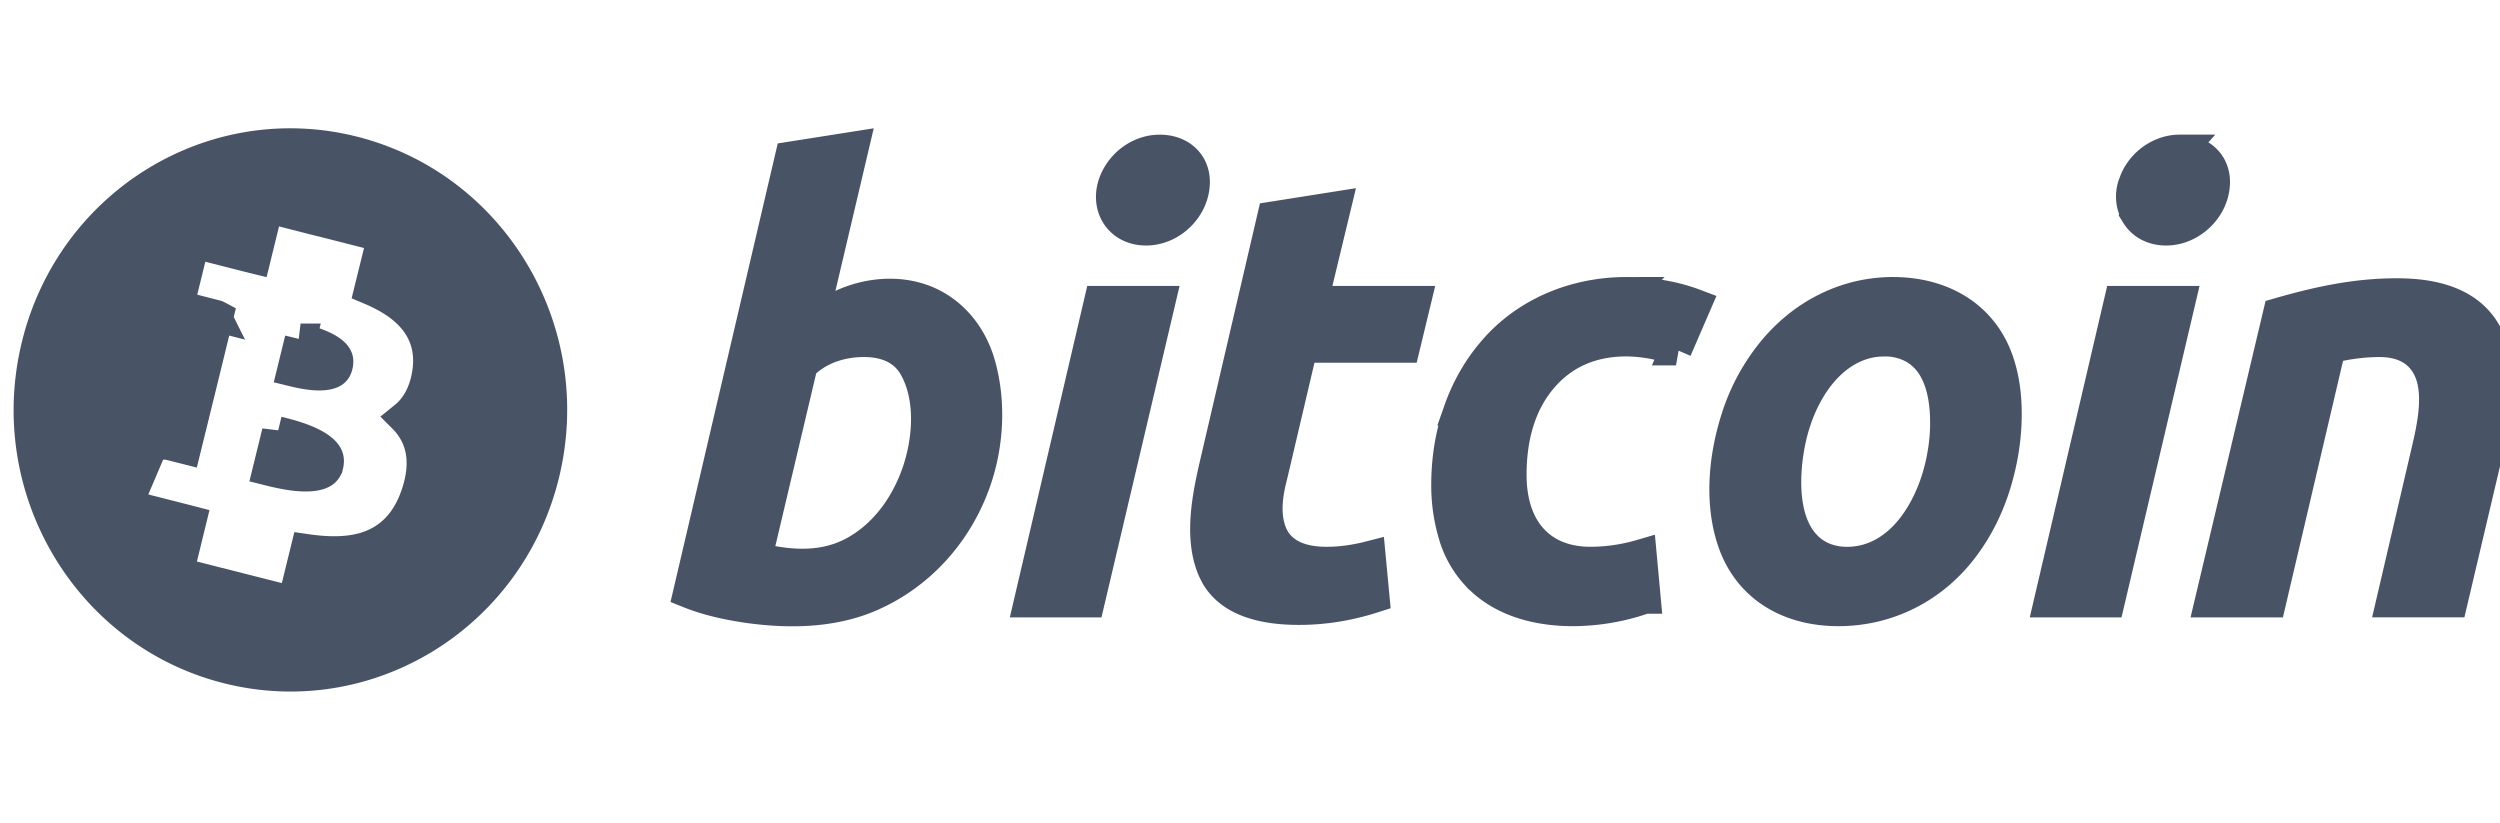 <svg width="79" height="26" fill="none" xmlns="http://www.w3.org/2000/svg"><g clip-path="url(#clip0_7001_14253)" fill="#495366" stroke="#495366"><path d="M8.777 13.657c.373.09.8.209 1.135.39.203.11.329.22.395.32.053.082.081.178.045.328a.336.336 0 01-.183.244c-.11.057-.281.093-.522.092-.377-.002-.802-.093-1.162-.184l.292-1.19zm.721-2.934c.287.07.593.164.835.3.157.09.247.177.291.252.035.058.059.136.025.274-.03.123-.082.174-.14.208-.077.044-.203.078-.393.081-.275.005-.584-.056-.861-.124l.243-.991z"/><path d="M1.178 10.92c1.103-4.505 5.58-7.234 9.99-6.115h0c4.414 1.12 7.112 5.674 6.008 10.182-1.104 4.505-5.583 7.235-9.993 6.115C2.77 19.983.073 15.43 1.178 10.921zm7.154-3.884l-.274 1.117-.122-.03-1.325-.337-.488-.124-.12.49-.256 1.043-.12.49.492.116h.002l.006.002c.005 0 .013.002.022.005h.007l.65.167a.28.28 0 01.07.026l-.538 2.2-.484 1.966-.53-.134-.023-.007h-.006l-.001-.002-.42-.113-.005.008-.151-.038.102.153-.117.277-.476 1.118-.23.537.566.143 1.249.318.205.053-.28 1.145-.118.481.48.122.959.245.489.124v-.001l.277.071.96.243.488.124.12-.49.287-1.169c.67.097 1.317.11 1.886-.068.747-.234 1.293-.772 1.597-1.657.236-.684.254-1.297.025-1.828a2.016 2.016 0 00-.421-.617c.073-.059.145-.122.211-.194.293-.32.477-.741.551-1.252.11-.752-.123-1.363-.579-1.83-.334-.343-.775-.597-1.25-.797l.29-1.177.117-.481-.481-.122-.959-.244-.287-.073h0l-.48-.12-.959-.245-.489-.124-.119.49zm17.58 2.04l-.235.996.93-.426c.904-.415 1.96-.47 2.818-.047v0c.72.357 1.234 1 1.494 1.796l.048.16c.329 1.198.25 2.539-.175 3.716l-.09.234c-.602 1.477-1.71 2.655-3.139 3.297h0c-1.18.531-2.55.575-3.894.39h0c-.662-.094-1.305-.236-1.896-.473l3.214-13.745 1.966-.31-1.04 4.412zm1.387 1.706c-.62 0-1.317.177-1.841.646l-.117.104-.036.153-1.291 5.457-.122.513.52.094c.817.147 1.747.16 2.6-.313.972-.538 1.622-1.476 1.971-2.461.175-.493.296-1.08.305-1.67.009-.585-.094-1.207-.401-1.737h-.001c-.33-.564-.92-.786-1.587-.786zm9.344-1.247l-2.232 9.474h-1.87l2.213-9.474h1.889zm.005-4.78c.641 0 1.084.405 1.084.993 0 .808-.718 1.51-1.514 1.51-.446 0-.762-.204-.933-.48-.172-.28-.219-.674-.033-1.092.256-.563.811-.931 1.396-.931zm4.97 4.161l-.15.619h3.25l-.345 1.428h-3.232l-.091.386-.858 3.652c-.123.475-.282 1.209-.02 1.857.171.422.504.656.834.778.318.118.657.142.922.142.466 0 .922-.07 1.361-.183l.12 1.272c-.77.248-1.553.38-2.361.38-1.12 0-2.141-.252-2.61-1.058l-.086-.169c-.41-.93-.232-2.098.03-3.238v-.001l1.843-7.914 1.962-.31-.569 2.36zm9.775.338c.753 0 1.492.12 2.18.38l-.611 1.412a4.793 4.793 0 00-1.57-.283c-1.099 0-2.01.394-2.682 1.194h-.001c-.662.79-.969 1.826-.969 3.051 0 .742.174 1.438.604 1.958.443.534 1.1.812 1.913.812a5.73 5.73 0 001.596-.231l.124 1.346a6.89 6.89 0 01-2.267.394c-1.189 0-2.321-.324-3.072-1.158h-.001a3.159 3.159 0 01-.685-1.234h0a5.437 5.437 0 01-.225-1.568c0-.848.135-1.641.4-2.38v-.001a5.844 5.844 0 01.958-1.718l.179-.21c1.045-1.167 2.56-1.764 4.129-1.764zm8.422 0c1.567 0 2.865.754 3.342 2.233v.001c.152.466.23.995.23 1.588 0 .742-.116 1.49-.348 2.242-.23.74-.57 1.407-1.017 1.997-.953 1.256-2.379 1.972-3.927 1.972-1.572 0-2.858-.75-3.342-2.233-.388-1.192-.268-2.585.129-3.826v0a6.307 6.307 0 011.044-1.994v-.002c.96-1.24 2.361-1.978 3.89-1.978zm-.272 1.51c-1.123 0-1.928.782-2.389 1.583-.249.43-.431.897-.553 1.397v0c-.152.628-.266 1.563-.098 2.371.085.407.25.824.56 1.144.323.333.764.52 1.306.52.873-.001 1.545-.461 2.017-1.04.467-.574.77-1.297.926-1.941l.002-.002c.117-.49.178-.965.178-1.421 0-.536-.066-1.163-.339-1.673a1.75 1.75 0 00-.62-.677 1.852 1.852 0 00-.99-.26zm9.331-1.229l-2.23 9.474h-1.873l2.213-9.474h1.89zm.006-4.78c.643 0 1.088.406 1.088.993 0 .808-.721 1.51-1.518 1.51-.445 0-.76-.204-.93-.48a1.121 1.121 0 01-.091-.938l.06-.156c.25-.559.81-.93 1.392-.93zm6.86 4.538c1.436 0 2.288.421 2.742 1.126.477.74.6 1.817.24 3.317l-.001.002-1.242 5.27h-1.89l1.148-4.923v-.003c.124-.541.283-1.312.163-1.962-.062-.34-.209-.69-.514-.953-.308-.264-.715-.384-1.193-.384-.414 0-.832.045-1.254.13l-.314.064-.072.312-1.809 7.72h-1.89l2.157-9.099c1.26-.363 2.441-.617 3.73-.617z"/></g><defs><clipPath id="clip0_7001_14253"><path fill="#fff" d="M0 0h79v26H0z"/></clipPath></defs></svg>